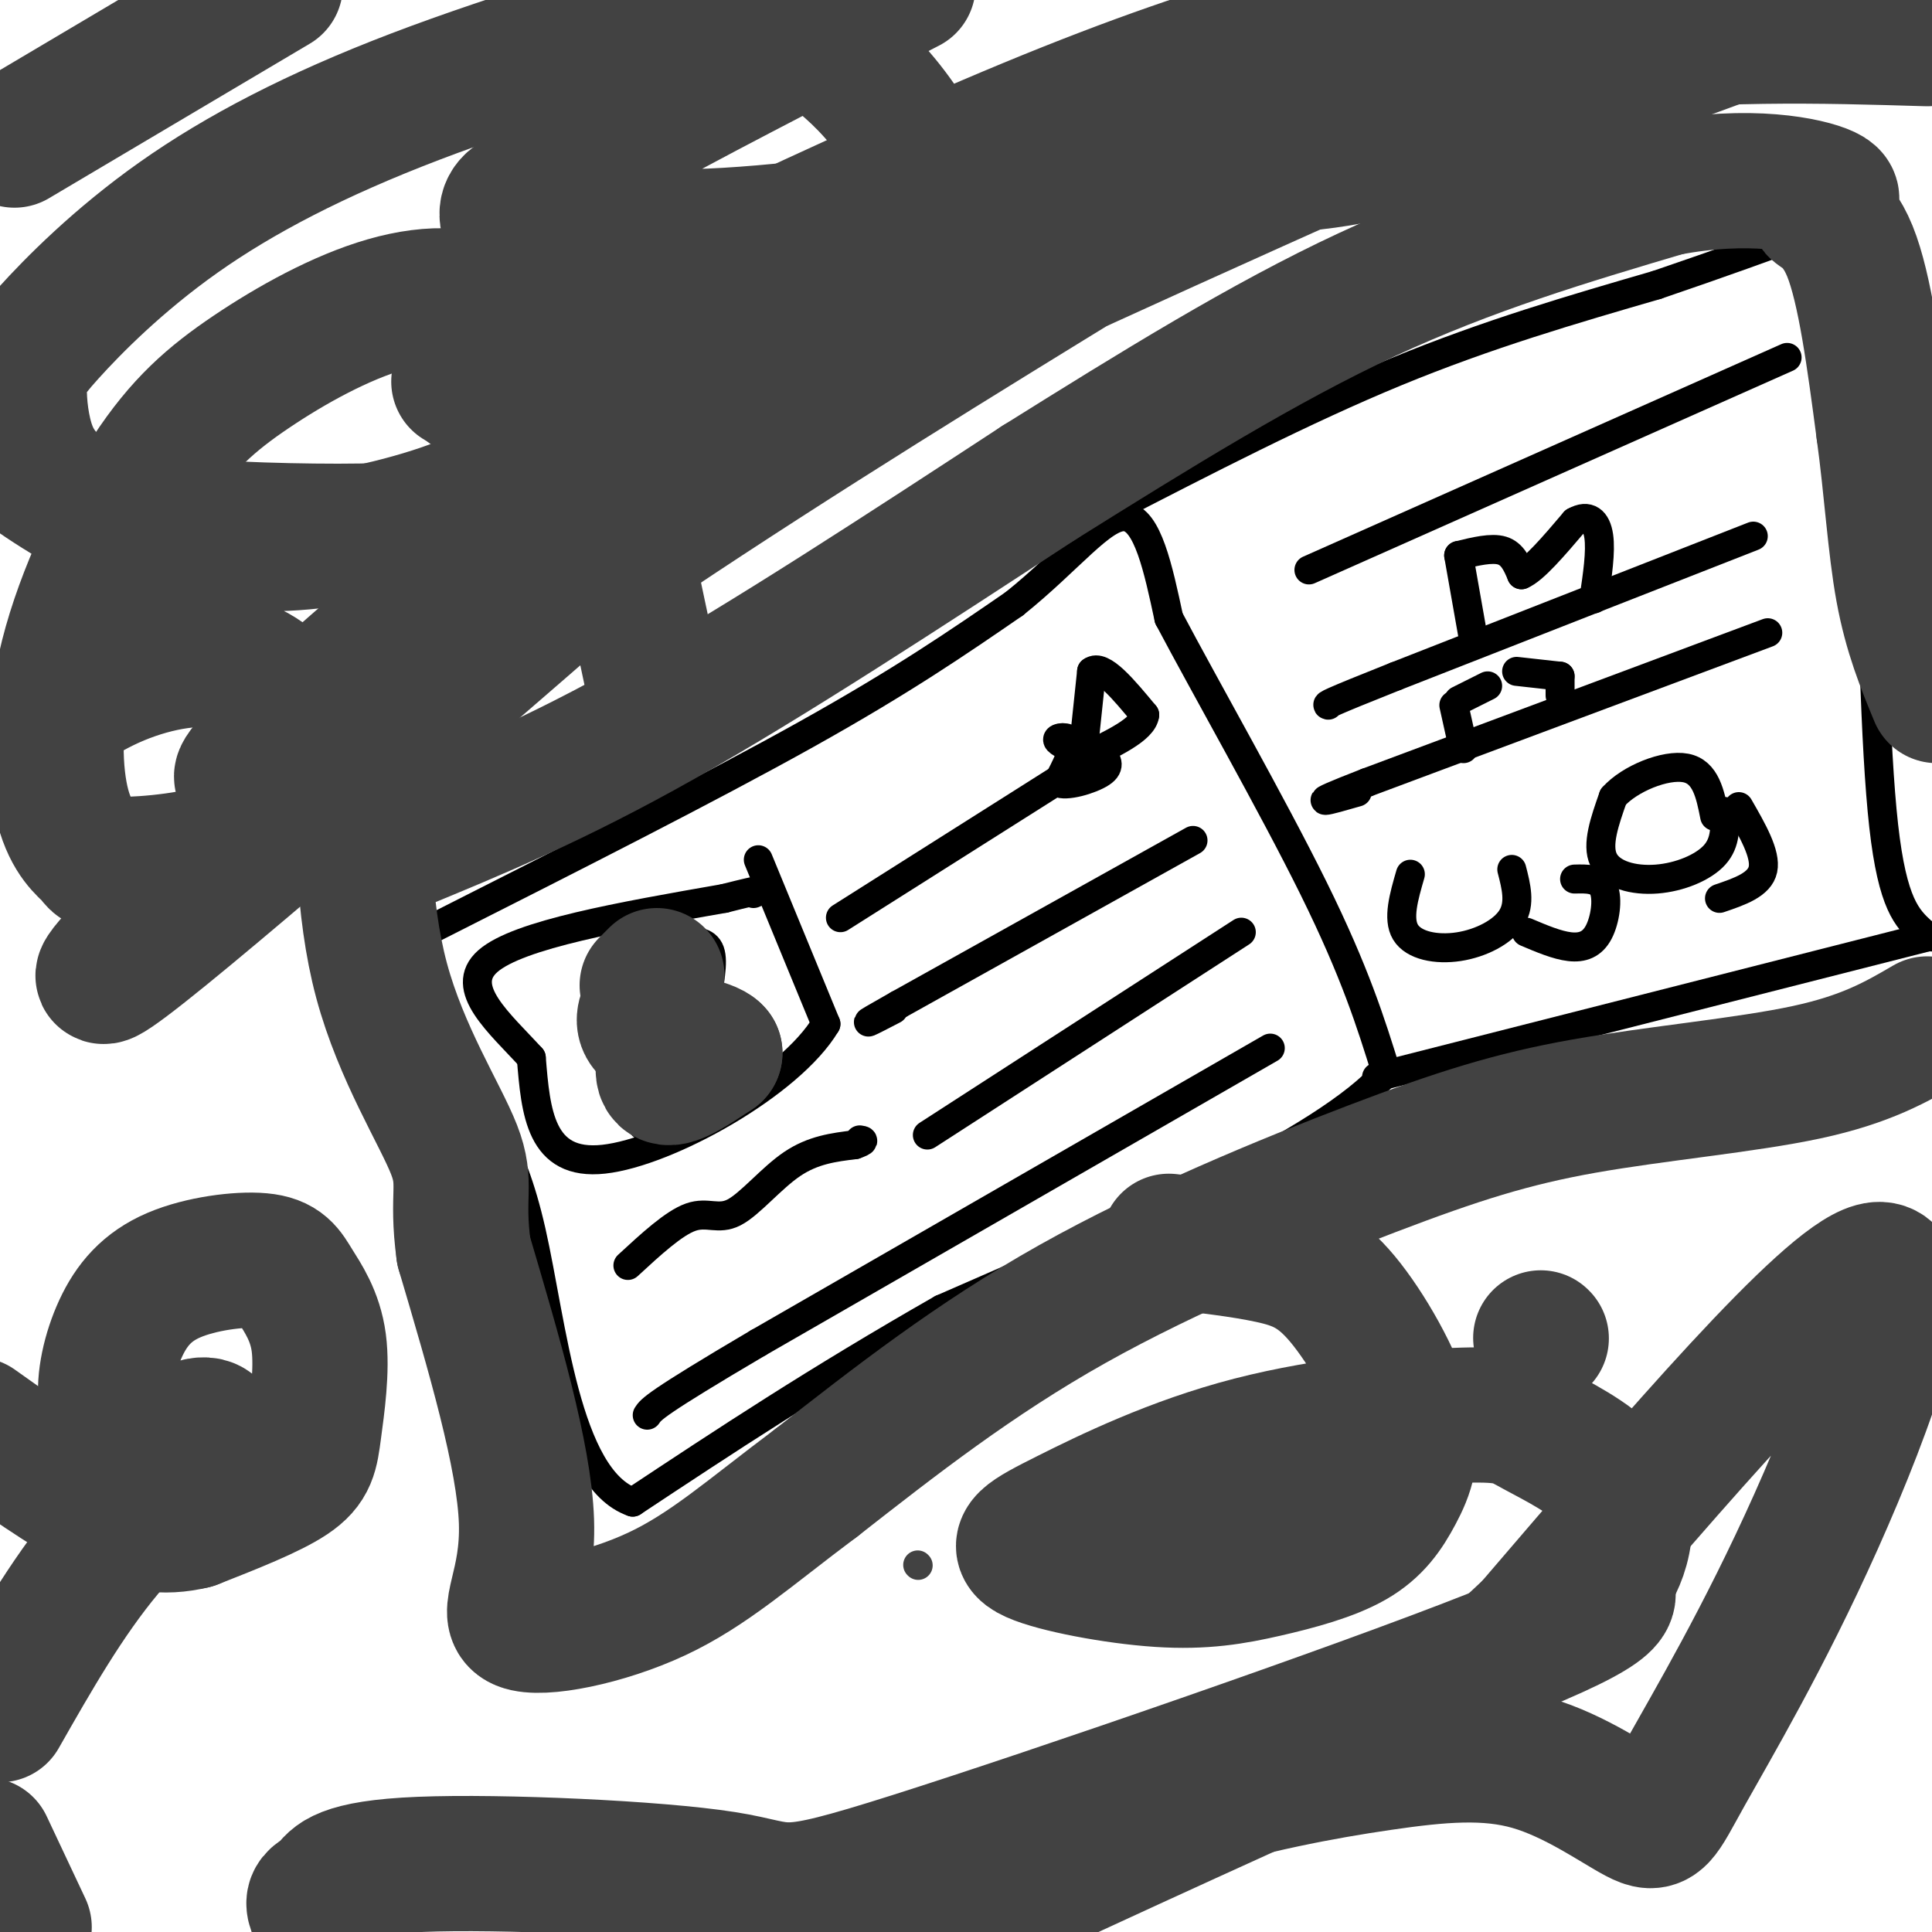 <svg viewBox='0 0 400 400' version='1.1' xmlns='http://www.w3.org/2000/svg' xmlns:xlink='http://www.w3.org/1999/xlink'><g fill='none' stroke='#000000' stroke-width='6' stroke-linecap='round' stroke-linejoin='round'><path d='M90,192c28.500,-14.417 57.000,-28.833 77,-40c20.000,-11.167 31.500,-19.083 43,-27'/><path d='M210,125c11.400,-9.133 18.400,-18.467 23,-18c4.600,0.467 6.800,10.733 9,21'/><path d='M242,128c7.400,14.022 21.400,38.578 30,56c8.600,17.422 11.800,27.711 15,38'/><path d='M287,222c-12.833,14.500 -52.417,31.750 -92,49'/><path d='M195,271c-26.000,14.833 -45.000,27.417 -64,40'/><path d='M131,311c-13.911,-4.844 -16.689,-36.956 -21,-56c-4.311,-19.044 -10.156,-25.022 -16,-31'/><path d='M94,224c-4.833,-10.000 -8.917,-19.500 -13,-29'/><path d='M229,106c20.500,-10.583 41.000,-21.167 60,-29c19.000,-7.833 36.500,-12.917 54,-18'/><path d='M343,59c14.167,-4.833 22.583,-7.917 31,-11'/><path d='M285,223c0.000,0.000 114.000,-29.000 114,-29'/><path d='M399,194c19.167,-4.833 10.083,-2.417 1,0'/><path d='M398,193c-3.083,-2.833 -6.167,-5.667 -8,-22c-1.833,-16.333 -2.417,-46.167 -3,-76'/><path d='M387,95c-2.333,-21.167 -6.667,-36.083 -11,-51'/><path d='M370,74c0.000,0.000 -99.000,44.000 -99,44'/><path d='M363,111c0.000,0.000 -74.000,29.000 -74,29'/><path d='M289,140c-14.667,5.833 -14.333,5.917 -14,6'/><path d='M366,131c0.000,0.000 -83.000,31.000 -83,31'/><path d='M283,162c-14.167,5.500 -8.083,3.750 -2,2'/><path d='M305,132c0.000,0.000 -3.000,-17.000 -3,-17'/><path d='M302,115c3.417,-0.833 6.833,-1.667 9,-1c2.167,0.667 3.083,2.833 4,5'/><path d='M315,119c2.500,-1.000 6.750,-6.000 11,-11'/><path d='M326,108c2.867,-1.622 4.533,-0.178 5,3c0.467,3.178 -0.267,8.089 -1,13'/><path d='M360,167c2.833,4.917 5.667,9.833 5,13c-0.667,3.167 -4.833,4.583 -9,6'/><path d='M357,168c0.173,3.196 0.345,6.393 -2,9c-2.345,2.607 -7.208,4.625 -12,5c-4.792,0.375 -9.512,-0.893 -11,-4c-1.488,-3.107 0.256,-8.054 2,-13'/><path d='M334,165c3.378,-3.800 10.822,-6.800 15,-6c4.178,0.800 5.089,5.400 6,10'/><path d='M326,182c2.524,-0.065 5.048,-0.131 6,2c0.952,2.131 0.333,6.458 -1,9c-1.333,2.542 -3.381,3.298 -6,3c-2.619,-0.298 -5.810,-1.649 -9,-3'/><path d='M313,180c0.911,3.530 1.821,7.060 0,10c-1.821,2.940 -6.375,5.292 -11,6c-4.625,0.708 -9.321,-0.226 -11,-3c-1.679,-2.774 -0.339,-7.387 1,-12'/><path d='M302,145c0.000,0.000 6.000,-3.000 6,-3'/><path d='M314,139c0.000,0.000 9.000,1.000 9,1'/><path d='M323,140c0.000,0.000 0.000,4.000 0,4'/><path d='M301,146c0.000,0.000 2.000,9.000 2,9'/><path d='M157,178c0.000,0.000 14.000,34.000 14,34'/><path d='M171,212c-7.378,12.444 -32.822,26.556 -46,28c-13.178,1.444 -14.089,-9.778 -15,-21'/><path d='M110,219c-6.511,-7.133 -15.289,-14.467 -9,-20c6.289,-5.533 27.644,-9.267 49,-13'/><path d='M150,186c9.167,-2.333 7.583,-1.667 6,-1'/><path d='M131,216c-3.644,-5.267 -7.289,-10.533 -7,-14c0.289,-3.467 4.511,-5.133 8,-6c3.489,-0.867 6.244,-0.933 9,-1'/><path d='M141,195c2.778,-0.200 5.222,-0.200 6,2c0.778,2.200 -0.111,6.600 -1,11'/><path d='M146,208c1.833,3.500 6.917,6.750 12,10'/><path d='M130,217c0.000,0.000 3.000,16.000 3,16'/><path d='M130,262c4.756,-4.387 9.512,-8.774 13,-10c3.488,-1.226 5.708,0.708 9,-1c3.292,-1.708 7.655,-7.060 12,-10c4.345,-2.940 8.673,-3.470 13,-4'/><path d='M177,237c2.333,-0.833 1.667,-0.917 1,-1'/><path d='M174,190c0.000,0.000 49.000,-31.000 49,-31'/><path d='M223,159c8.333,-5.333 4.667,-3.167 1,-1'/><path d='M224,158c0.000,0.000 2.000,-19.000 2,-19'/><path d='M226,139c2.167,-1.667 6.583,3.667 11,9'/><path d='M237,148c-0.333,3.000 -6.667,6.000 -13,9'/><path d='M222,155c-1.667,-0.778 -3.333,-1.556 -3,-2c0.333,-0.444 2.667,-0.556 3,1c0.333,1.556 -1.333,4.778 -3,8'/><path d='M219,162c1.533,0.978 6.867,-0.578 9,-2c2.133,-1.422 1.067,-2.711 0,-4'/><path d='M228,156c-1.167,-0.833 -4.083,-0.917 -7,-1'/><path d='M247,174c0.000,0.000 -61.000,34.000 -61,34'/><path d='M186,208c-10.333,5.833 -5.667,3.417 -1,1'/><path d='M257,193c0.000,0.000 -65.000,42.000 -65,42'/><path d='M263,217c0.000,0.000 -106.000,61.000 -106,61'/><path d='M157,278c-21.500,12.667 -22.250,13.833 -23,15'/></g>
<g fill='none' stroke='#424242' stroke-width='6' stroke-linecap='round' stroke-linejoin='round'><path d='M190,324c0.000,0.000 0.100,0.100 0.1,0.1'/></g>
<g fill='none' stroke='#424242' stroke-width='28' stroke-linecap='round' stroke-linejoin='round'><path d='M319,277c0.000,0.000 0.100,0.100 0.1,0.1'/><path d='M136,202c0.000,0.000 -2.000,2.000 -2,2'/><path d='M139,214c-1.250,4.167 -2.500,8.333 -1,9c1.500,0.667 5.750,-2.167 10,-5'/><path d='M148,218c-1.022,-1.444 -8.578,-2.556 -12,-4c-3.422,-1.444 -2.711,-3.222 -2,-5'/><path d='M82,175c16.417,-6.750 32.833,-13.500 55,-26c22.167,-12.500 50.083,-30.750 78,-49'/><path d='M215,100c24.489,-15.311 46.711,-29.089 68,-39c21.289,-9.911 41.644,-15.956 62,-22'/><path d='M345,39c17.276,-3.333 29.466,-0.667 33,1c3.534,1.667 -1.587,2.333 -2,3c-0.413,0.667 3.882,1.333 7,9c3.118,7.667 5.059,22.333 7,37'/><path d='M390,89c1.667,12.111 2.333,23.889 4,33c1.667,9.111 4.333,15.556 7,22'/><path d='M399,212c-6.281,3.663 -12.561,7.327 -25,10c-12.439,2.673 -31.035,4.356 -46,7c-14.965,2.644 -26.298,6.250 -44,13c-17.702,6.750 -41.772,16.643 -62,28c-20.228,11.357 -36.614,24.179 -53,37'/><path d='M169,307c-13.919,10.413 -22.215,17.946 -33,23c-10.785,5.054 -24.057,7.630 -28,6c-3.943,-1.630 1.445,-7.466 1,-21c-0.445,-13.534 -6.722,-34.767 -13,-56'/><path d='M96,259c-1.619,-11.929 0.833,-13.750 -2,-21c-2.833,-7.250 -10.952,-19.929 -15,-35c-4.048,-15.071 -4.024,-32.536 -4,-50'/><path d='M133,25c-2.914,4.775 -5.828,9.550 -12,12c-6.172,2.450 -15.603,2.574 -16,7c-0.397,4.426 8.239,13.153 12,17c3.761,3.847 2.646,2.813 5,16c2.354,13.187 8.177,40.593 14,68'/><path d='M95,79c9.689,1.889 19.378,3.778 25,5c5.622,1.222 7.178,1.778 22,-6c14.822,-7.778 42.911,-23.889 71,-40'/><path d='M242,257c7.576,0.866 15.152,1.731 21,3c5.848,1.269 9.967,2.940 15,9c5.033,6.060 10.981,16.507 13,24c2.019,7.493 0.108,12.032 -2,16c-2.108,3.968 -4.414,7.366 -9,10c-4.586,2.634 -11.454,4.506 -18,6c-6.546,1.494 -12.772,2.612 -22,2c-9.228,-0.612 -21.459,-2.955 -26,-5c-4.541,-2.045 -1.392,-3.793 7,-8c8.392,-4.207 22.027,-10.873 38,-15c15.973,-4.127 34.283,-5.716 44,-6c9.717,-0.284 10.842,0.738 15,3c4.158,2.262 11.350,5.763 15,10c3.650,4.237 3.757,9.211 3,13c-0.757,3.789 -2.379,6.395 -4,9'/><path d='M332,328c1.074,2.324 5.758,3.635 -23,15c-28.758,11.365 -90.959,32.786 -120,42c-29.041,9.214 -24.923,6.223 -39,4c-14.077,-2.223 -46.351,-3.678 -63,-3c-16.649,0.678 -17.675,3.490 -19,5c-1.325,1.510 -2.950,1.717 -3,3c-0.050,1.283 1.475,3.641 3,6'/><path d='M180,397c21.457,-8.255 42.915,-16.510 61,-22c18.085,-5.490 32.799,-8.216 45,-10c12.201,-1.784 21.890,-2.624 31,0c9.110,2.624 17.640,8.714 22,11c4.360,2.286 4.550,0.767 10,-9c5.450,-9.767 16.160,-27.784 27,-52c10.840,-24.216 21.812,-54.633 12,-52c-9.812,2.633 -40.406,38.317 -71,74'/><path d='M317,337c-16.200,15.378 -21.200,16.822 -42,26c-20.800,9.178 -57.400,26.089 -94,43'/><path d='M5,399c0.000,0.000 -8.000,-17.000 -8,-17'/><path d='M0,355c6.848,-12.032 13.696,-24.064 22,-34c8.304,-9.936 18.065,-17.776 21,-22c2.935,-4.224 -0.956,-4.831 -4,-3c-3.044,1.831 -5.239,6.100 -7,7c-1.761,0.900 -3.086,-1.569 -5,-4c-1.914,-2.431 -4.416,-4.822 -5,-9c-0.584,-4.178 0.749,-10.141 3,-15c2.251,-4.859 5.420,-8.612 11,-11c5.580,-2.388 13.572,-3.409 18,-3c4.428,0.409 5.291,2.248 7,5c1.709,2.752 4.262,6.418 5,12c0.738,5.582 -0.340,13.080 -1,18c-0.660,4.920 -0.903,7.263 -5,10c-4.097,2.737 -12.049,5.869 -20,9'/><path d='M40,315c-6.178,1.489 -11.622,0.711 -19,-3c-7.378,-3.711 -16.689,-10.356 -26,-17'/><path d='M2,155c6.561,-5.225 13.121,-10.450 21,-14c7.879,-3.550 17.076,-5.426 24,-4c6.924,1.426 11.574,6.152 14,10c2.426,3.848 2.627,6.817 3,9c0.373,2.183 0.917,3.578 -1,7c-1.917,3.422 -6.295,8.869 -14,12c-7.705,3.131 -18.737,3.945 -24,4c-5.263,0.055 -4.756,-0.648 -6,-2c-1.244,-1.352 -4.240,-3.354 -6,-10c-1.760,-6.646 -2.284,-17.936 1,-31c3.284,-13.064 10.378,-27.902 17,-38c6.622,-10.098 12.774,-15.456 21,-21c8.226,-5.544 18.527,-11.275 28,-14c9.473,-2.725 18.118,-2.444 24,2c5.882,4.444 9.002,13.053 10,18c0.998,4.947 -0.127,6.234 -2,9c-1.873,2.766 -4.494,7.012 -13,11c-8.506,3.988 -22.899,7.718 -34,9c-11.101,1.282 -18.912,0.114 -26,-1c-7.088,-1.114 -13.454,-2.176 -21,-6c-7.546,-3.824 -16.273,-10.412 -25,-17'/><path d='M3,29c0.000,0.000 54.000,-32.000 54,-32'/><path d='M162,4c4.690,2.948 9.379,5.896 14,10c4.621,4.104 9.172,9.366 13,16c3.828,6.634 6.933,14.642 8,20c1.067,5.358 0.094,8.067 -2,11c-2.094,2.933 -5.311,6.089 -8,9c-2.689,2.911 -4.849,5.576 -19,12c-14.151,6.424 -40.292,16.606 -58,22c-17.708,5.394 -26.985,5.998 -40,6c-13.015,0.002 -29.770,-0.599 -40,-2c-10.230,-1.401 -13.935,-3.601 -17,-6c-3.065,-2.399 -5.490,-4.997 -7,-9c-1.510,-4.003 -2.106,-9.410 -2,-13c0.106,-3.590 0.915,-5.364 6,-11c5.085,-5.636 14.446,-15.133 27,-24c12.554,-8.867 28.301,-17.105 49,-25c20.699,-7.895 46.349,-15.448 72,-23'/><path d='M297,11c-2.574,2.908 -5.148,5.816 -19,11c-13.852,5.184 -38.983,12.644 -65,18c-26.017,5.356 -52.919,8.609 -69,9c-16.081,0.391 -21.341,-2.081 -23,-5c-1.659,-2.919 0.284,-6.286 0,-8c-0.284,-1.714 -2.795,-1.775 8,-8c10.795,-6.225 34.898,-18.612 59,-31'/><path d='M370,3c-22.079,8.183 -44.159,16.366 -62,22c-17.841,5.634 -31.444,8.720 -42,9c-10.556,0.280 -18.067,-2.244 -21,-4c-2.933,-1.756 -1.290,-2.742 0,-5c1.290,-2.258 2.226,-5.788 11,-11c8.774,-5.212 25.387,-12.106 42,-19'/><path d='M399,8c-22.160,-0.662 -44.321,-1.325 -73,2c-28.679,3.325 -63.878,10.637 -88,16c-24.122,5.363 -37.167,8.778 -68,22c-30.833,13.222 -79.455,36.252 -72,32c7.455,-4.252 70.987,-35.786 115,-54c44.013,-18.214 68.506,-23.107 93,-28'/><path d='M341,2c-56.191,25.007 -112.383,50.015 -144,65c-31.617,14.985 -38.661,19.948 -64,38c-25.339,18.052 -68.973,49.193 -80,55c-11.027,5.807 10.552,-13.719 32,-32c21.448,-18.281 42.766,-35.315 66,-50c23.234,-14.685 48.386,-27.021 79,-41c30.614,-13.979 66.690,-29.603 44,-14c-22.690,15.603 -104.147,62.432 -163,104c-58.853,41.568 -95.101,77.877 -89,75c6.101,-2.877 54.550,-44.938 103,-87'/></g>
</svg>